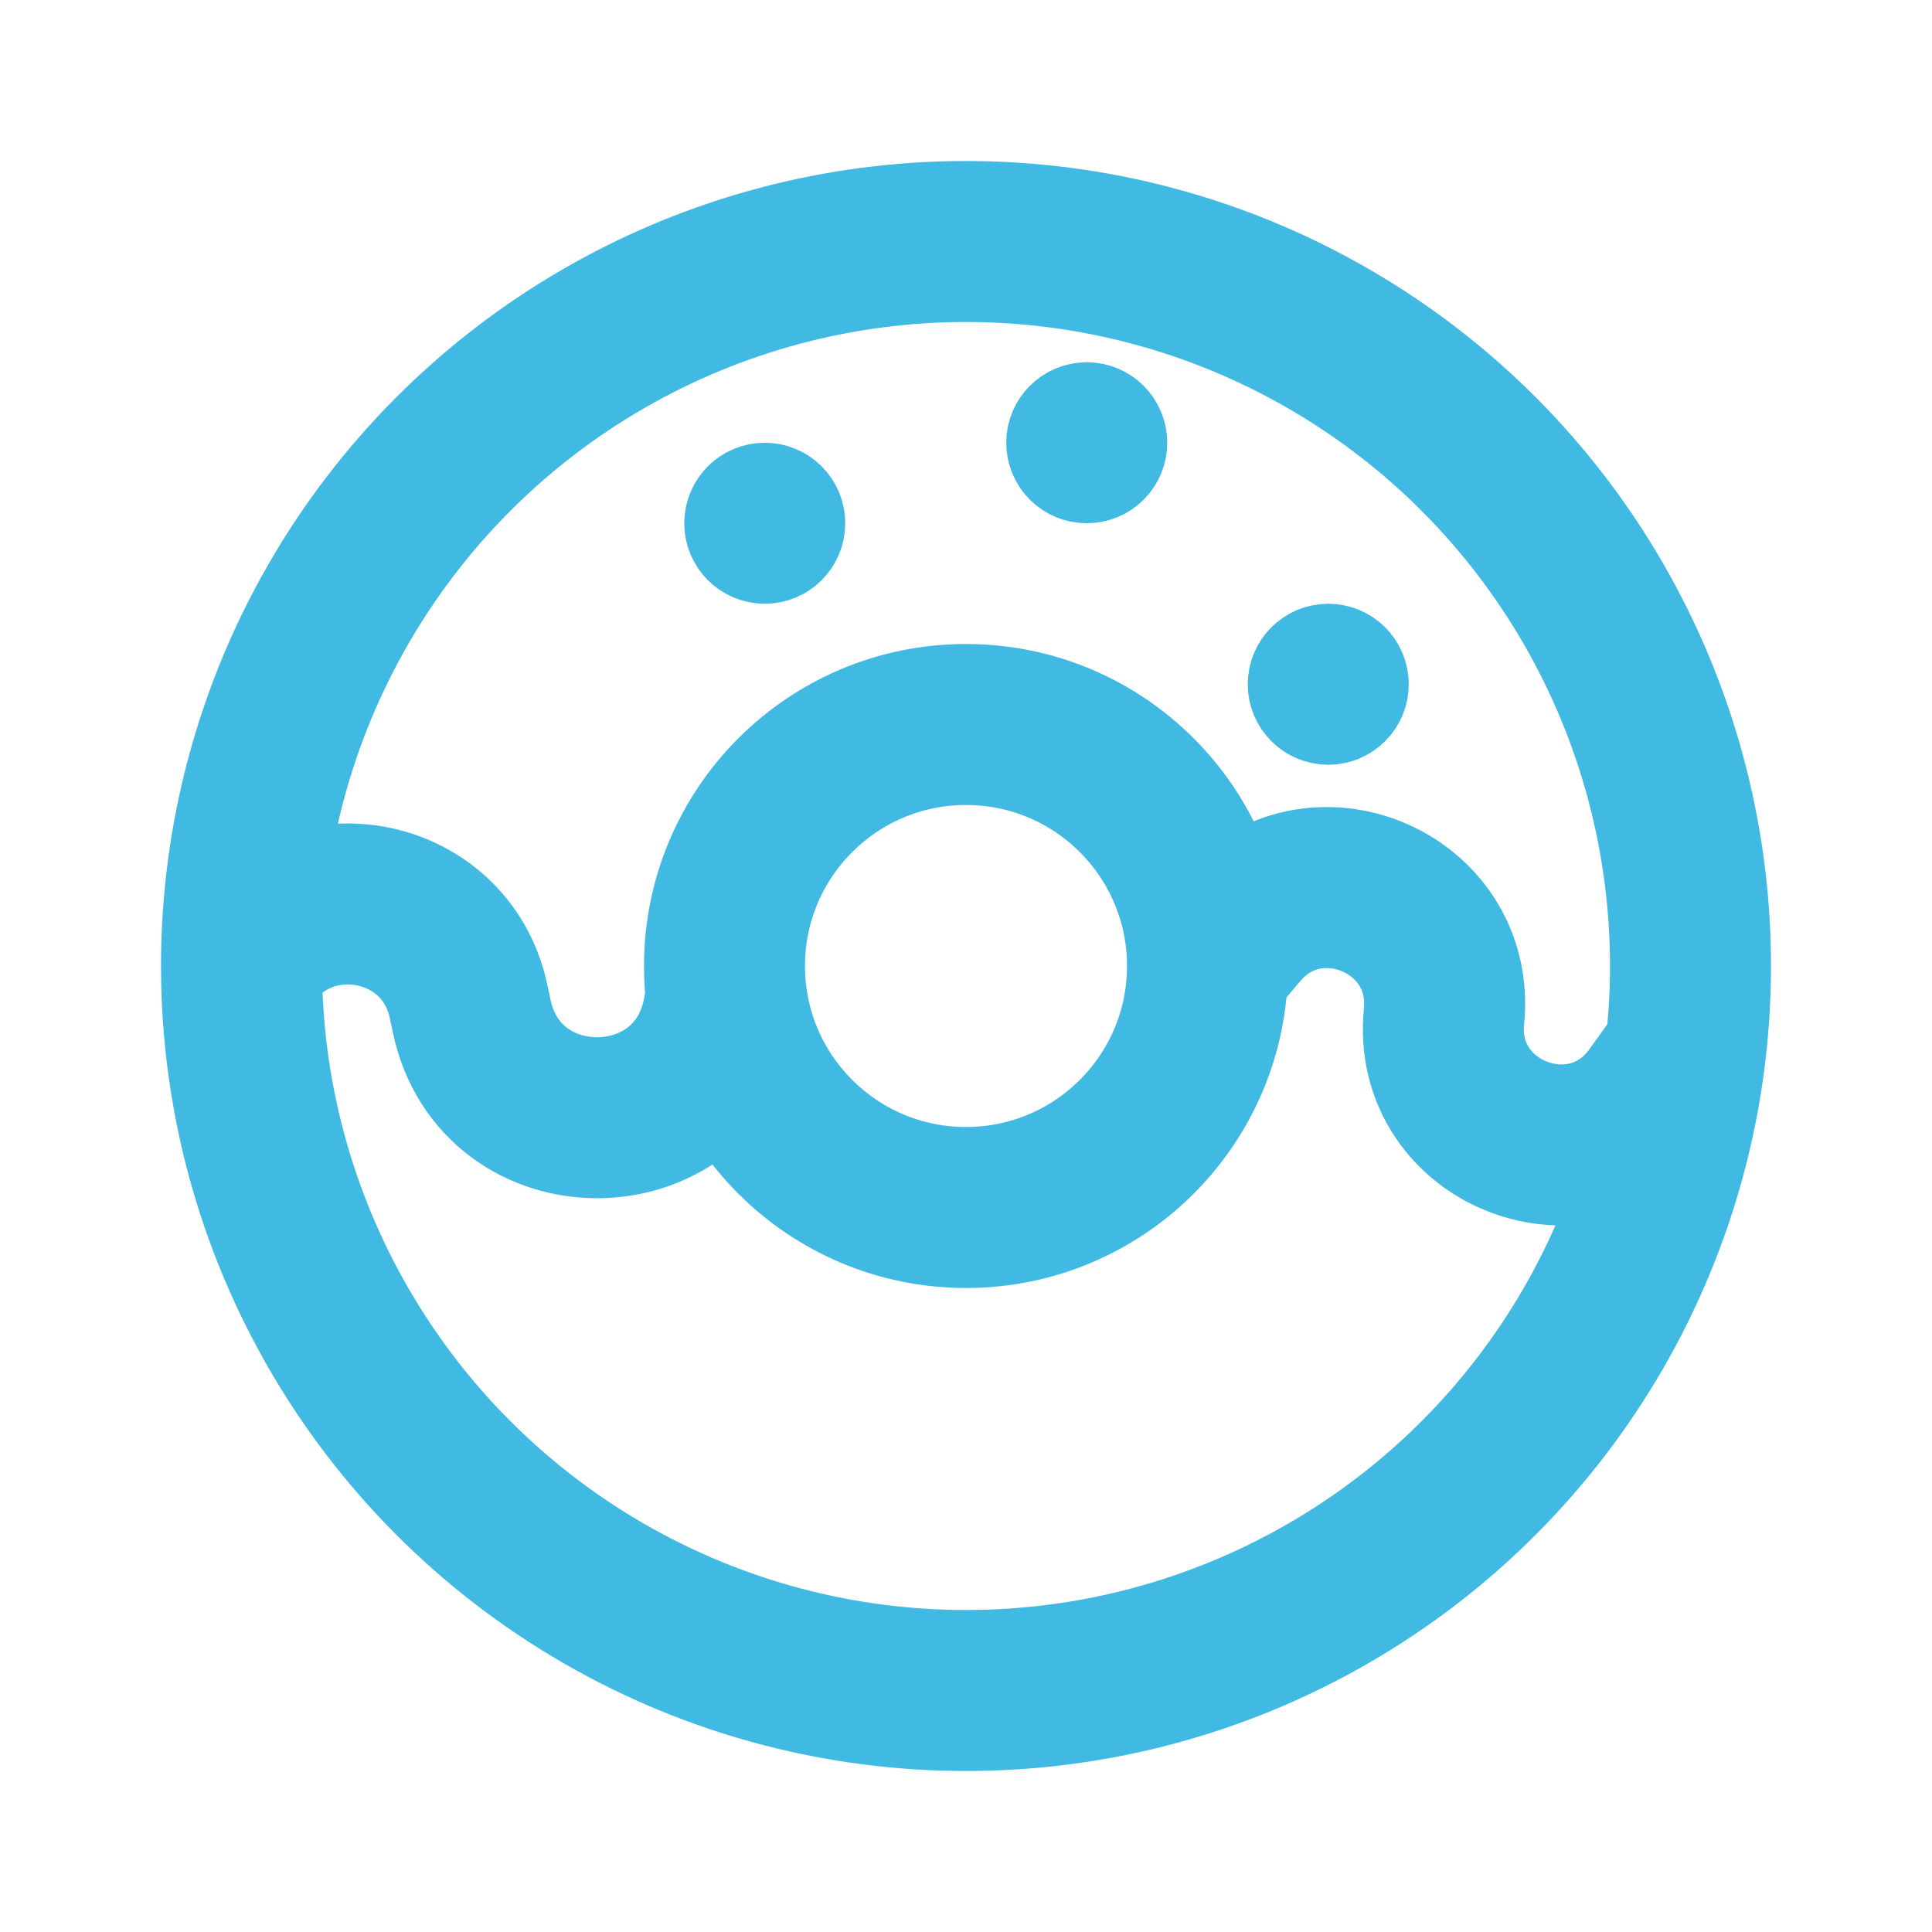 <svg xmlns="http://www.w3.org/2000/svg" width="71px" height="71px" viewBox="0 0 24 24" fill="none"><g id="SVGRepo_bgCarrier" stroke-width="0"></g><g id="SVGRepo_tracerCarrier" stroke-linecap="round" stroke-linejoin="round"></g><g id="SVGRepo_iconCarrier"><circle cx="12" cy="12" r="9" stroke="#41bae3" stroke-width="2"></circle><circle cx="12" cy="12" r="3" stroke="#41bae3" stroke-width="2"></circle><path d="M15 12L15.39 11.541C16.311 10.457 18.079 11.209 17.938 12.624V12.624C17.79 14.1 19.69 14.819 20.557 13.616L21 13" stroke="#41bae3" stroke-width="2"></path><path d="M9 12.5L8.984 12.585C8.662 14.301 6.214 14.325 5.858 12.616L5.822 12.446C5.535 11.069 3.698 10.779 3 12V12" stroke="#41bae3" stroke-width="2"></path><circle cx="9.5" cy="6.5" r="0.5" stroke="#41bae3"></circle><circle cx="16.5" cy="8.5" r="0.5" stroke="#41bae3"></circle><circle cx="13.5" cy="5.5" r="0.5" stroke="#41bae3"></circle></g></svg>